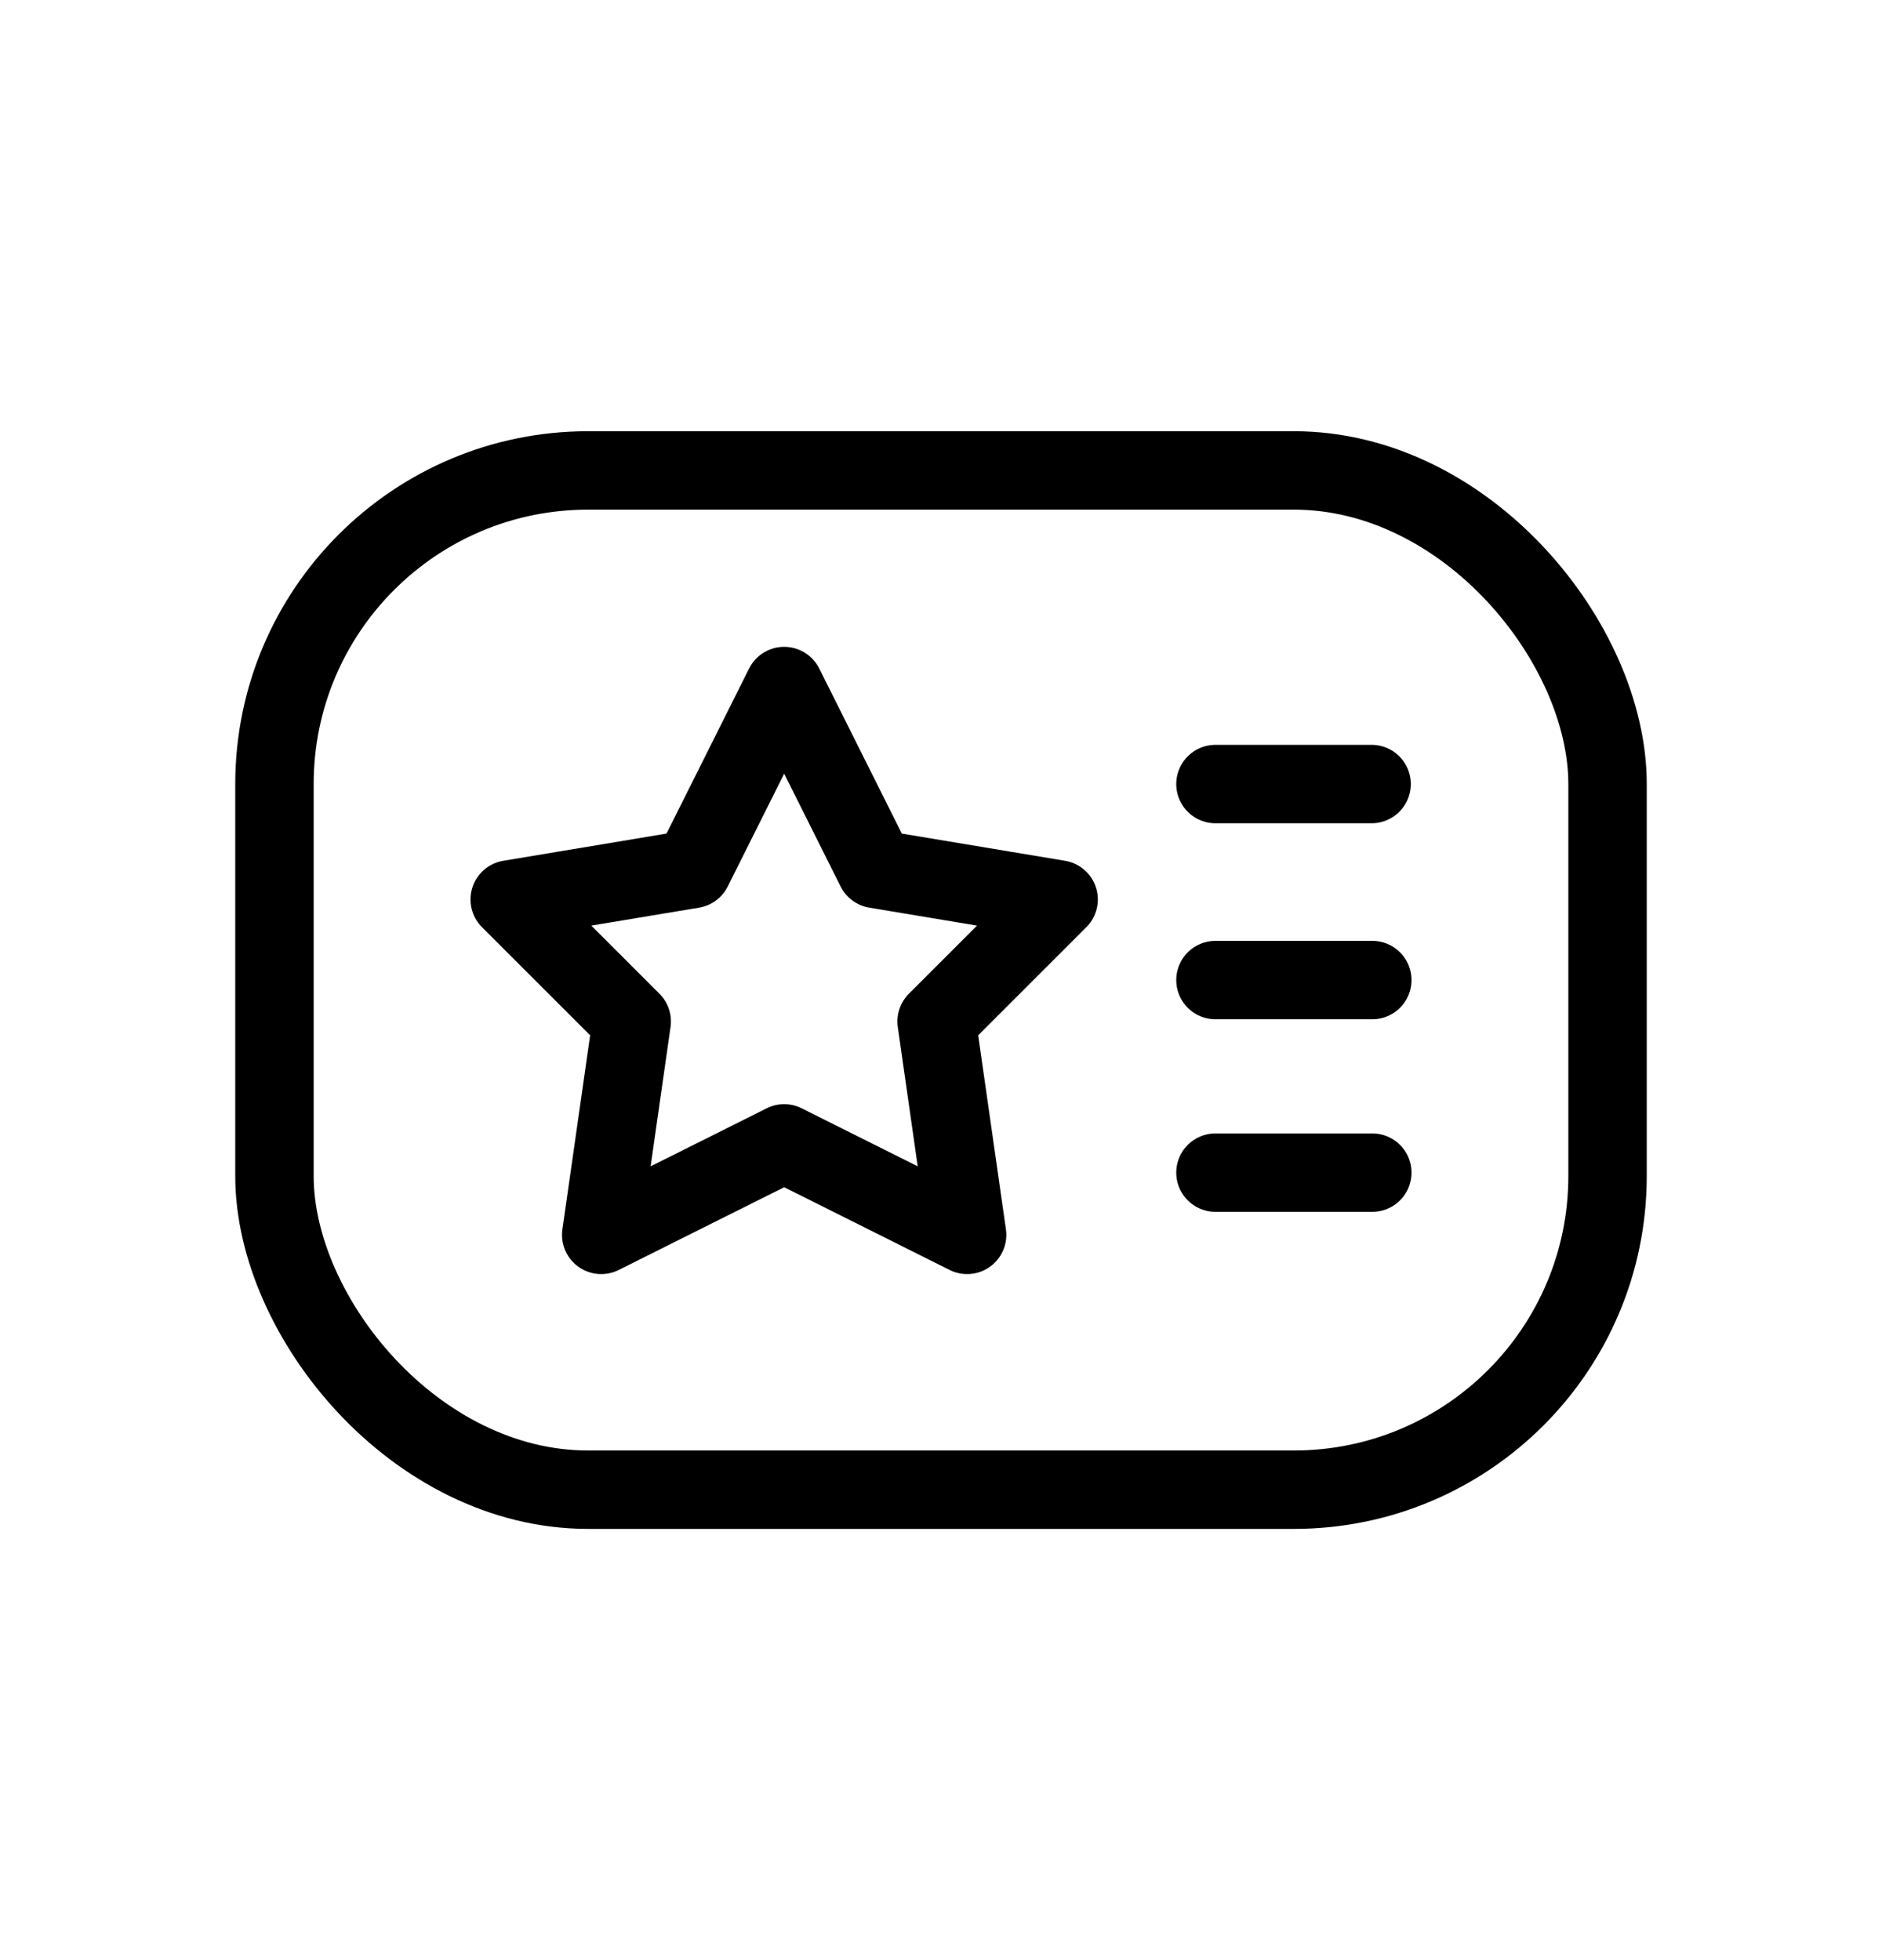 <svg width="24" height="25" viewBox="0 0 24 25" fill="none" xmlns="http://www.w3.org/2000/svg">
<rect x="3.5" y="6" width="17" height="13" rx="4" stroke="black" stroke-linecap="round" stroke-linejoin="round"/>
<path d="M15.5 10H17.491" stroke="black" stroke-linecap="round" stroke-linejoin="round"/>
<path d="M15.5 12.5H17.5" stroke="black" stroke-linecap="round" stroke-linejoin="round"/>
<path d="M15.5 14.956H17.5" stroke="black" stroke-linecap="round" stroke-linejoin="round"/>
<path d="M10 14.583L7.667 15.75L8.056 13.028L6.5 11.472L8.833 11.083L10 8.75L11.167 11.083L13.5 11.472L11.944 13.028L12.333 15.75L10 14.583Z" stroke="black" stroke-linecap="round" stroke-linejoin="round"/>
</svg>
